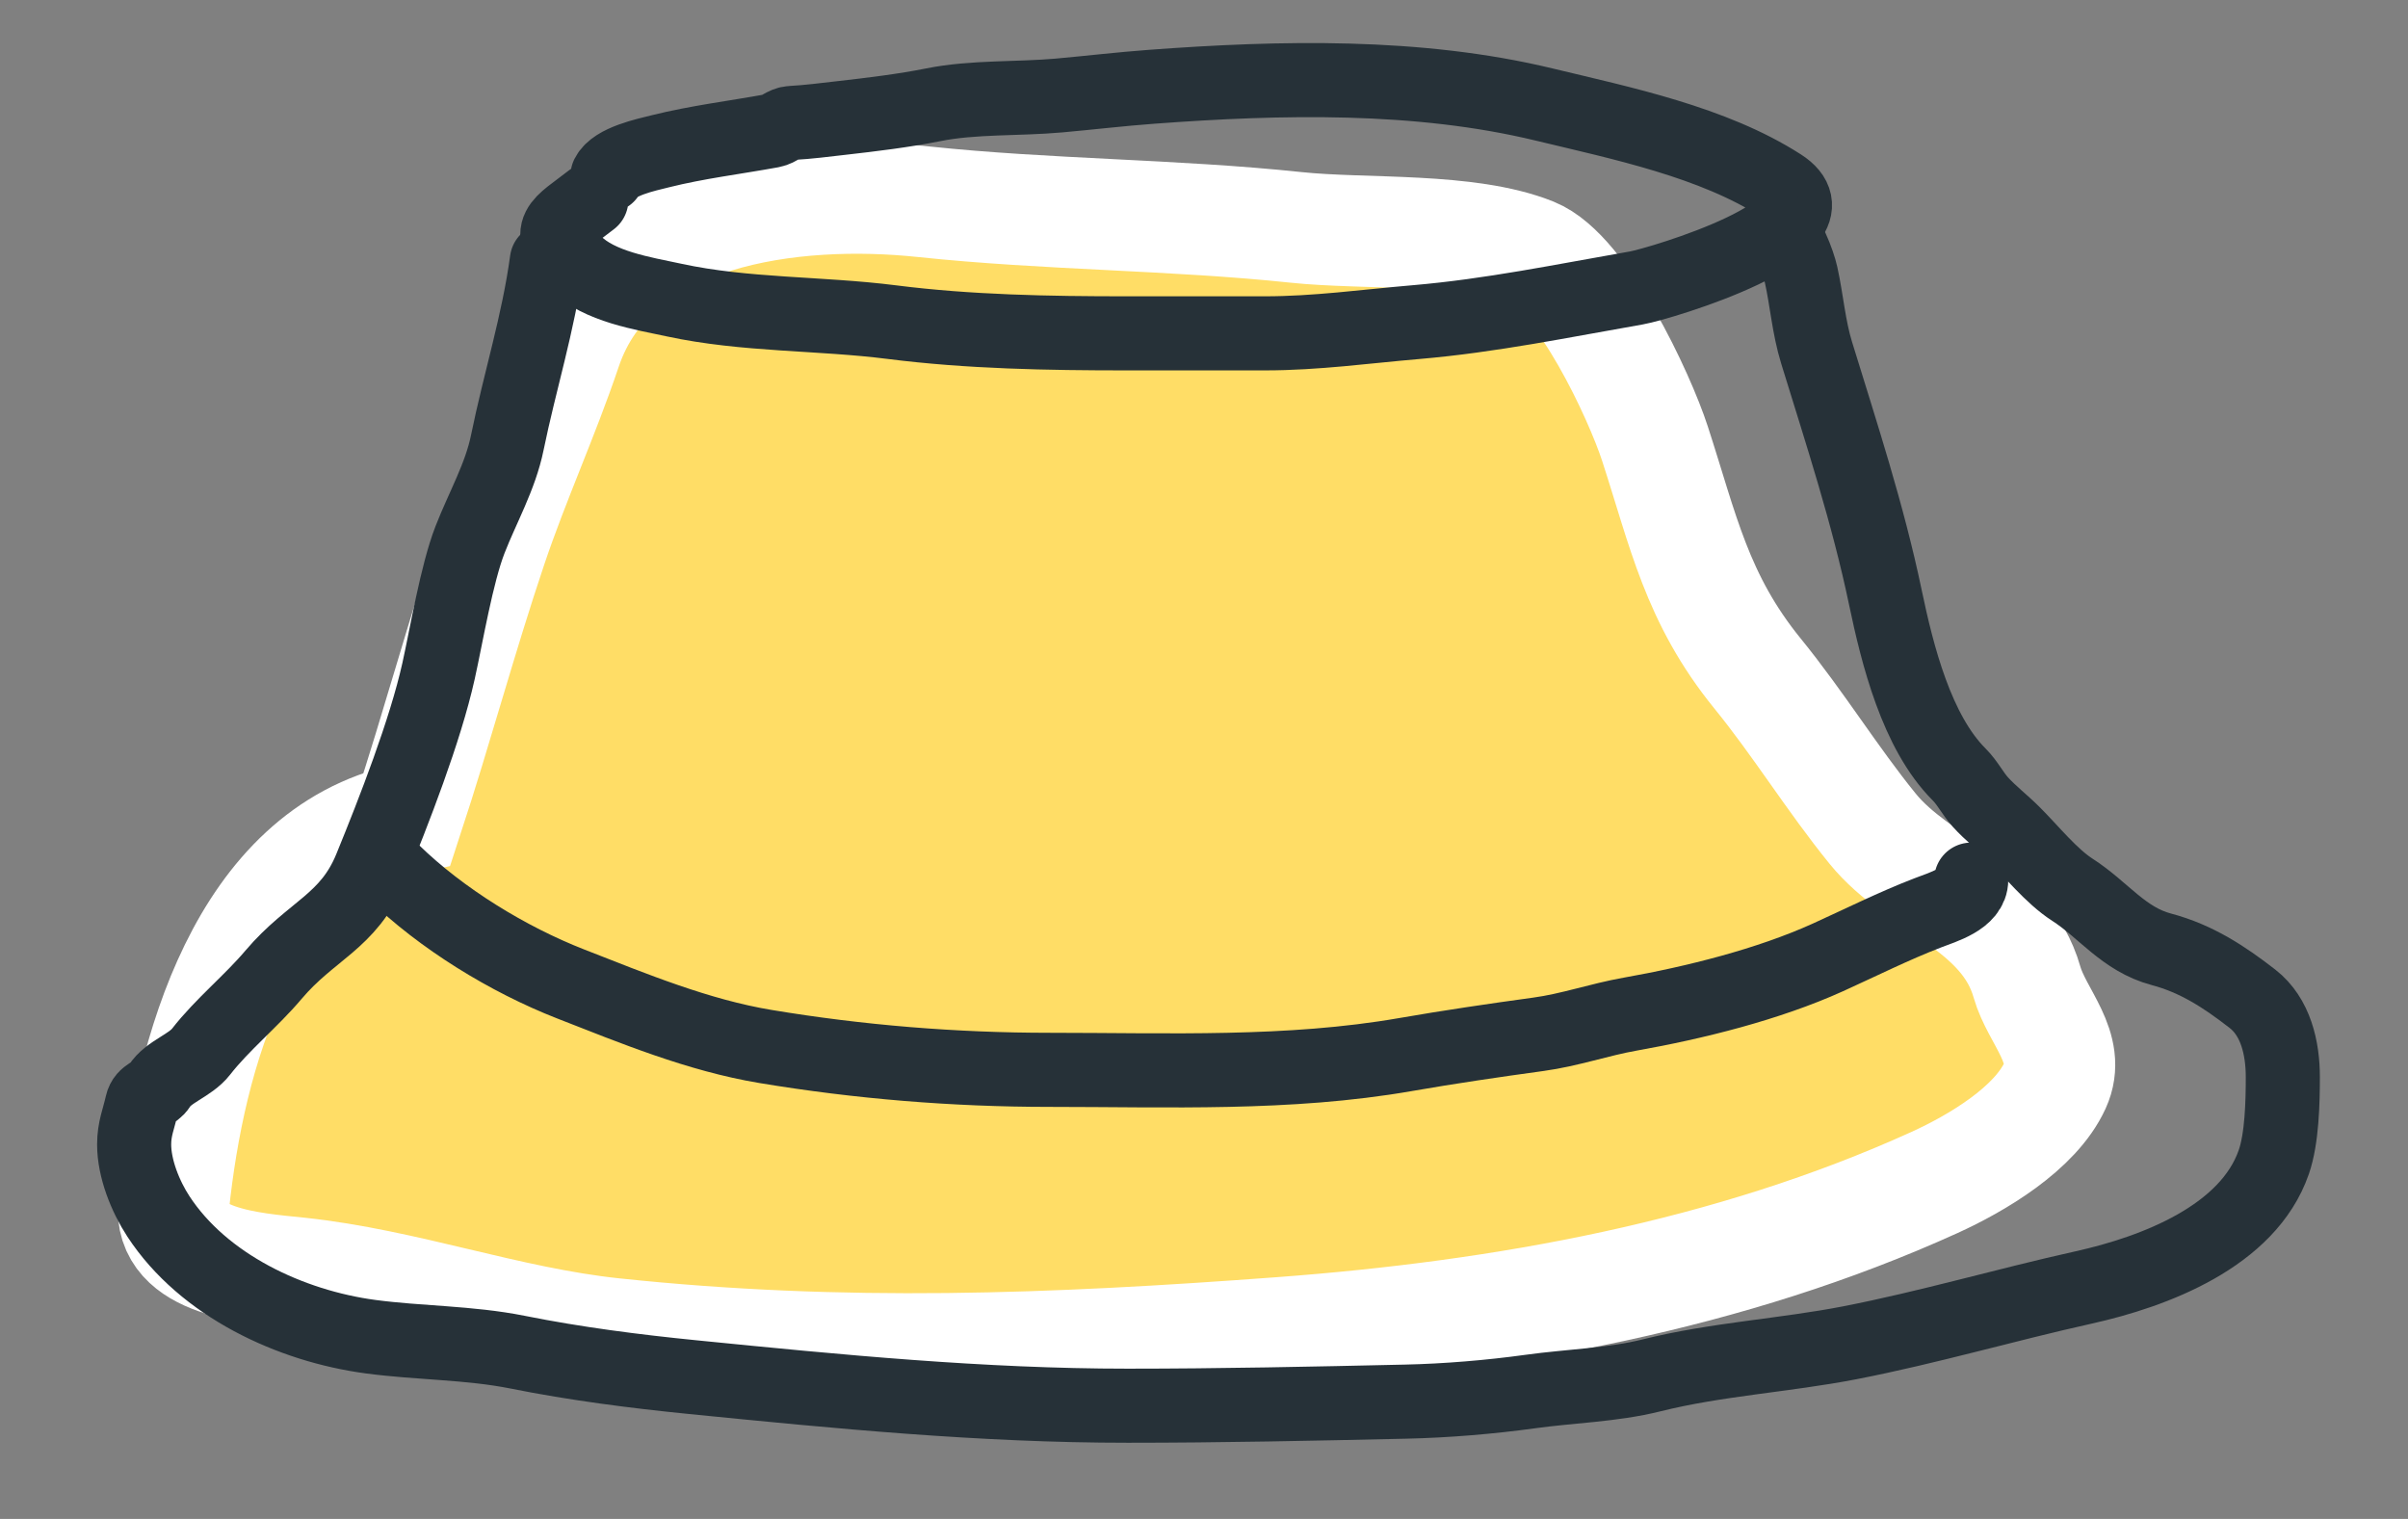 <svg width="65" height="41" viewBox="0 0 65 41" fill="none" xmlns="http://www.w3.org/2000/svg">
<rect x="0" y="0" width="65" height="41" fill="#808080" stroke="none"/>
<path d="M13.271 14.755C12.445 17.209 11.807 19.606 10.99 22.096C6.565 23.063 5.114 28.48 4.689 32.505C4.522 34.087 6.843 34.233 8.064 34.361C10.942 34.666 13.679 35.694 16.56 35.998C22.755 36.653 28.404 36.431 34.582 35.97C40.577 35.523 46.692 34.43 52.224 31.916C53.349 31.404 54.938 30.47 55.473 29.3C55.934 28.291 54.983 27.45 54.715 26.508C54.126 24.436 51.8 23.908 50.549 22.369C49.468 21.04 48.551 19.543 47.441 18.179C45.798 16.157 45.436 14.318 44.671 11.969C44.257 10.696 42.709 7.37 41.374 6.833C39.622 6.129 36.849 6.335 34.987 6.138C31.669 5.788 28.284 5.8 24.926 5.445C21.468 5.08 16.554 5.635 15.28 9.42C14.672 11.223 13.88 12.948 13.271 14.755Z" fill="#FFDD66" stroke="white" stroke-width="3" stroke-linecap="round"/>
<path d="M15.963 5.394C15.109 6.065 14.626 6.192 15.526 7.093C16.173 7.74 17.361 7.92 18.196 8.1C20.116 8.515 22.131 8.449 24.07 8.695C26.16 8.96 28.3 8.998 30.406 8.998C31.652 8.998 32.898 8.998 34.144 8.998C35.528 8.998 36.847 8.812 38.221 8.695C40.247 8.522 42.182 8.119 44.168 7.773C44.812 7.66 49.852 6.153 48.076 5.012C46.24 3.831 43.778 3.327 41.68 2.821C38.272 1.998 34.566 2.084 31.091 2.342C30.259 2.403 29.419 2.503 28.585 2.578C27.485 2.677 26.277 2.611 25.199 2.827C24.394 2.988 23.531 3.092 22.711 3.185C22.265 3.236 21.813 3.295 21.364 3.319C21.156 3.329 21.032 3.494 20.83 3.531C19.825 3.714 18.824 3.834 17.826 4.083C17.438 4.18 16.591 4.357 16.4 4.739" stroke="#263138" stroke-width="2" stroke-linecap="round"/>
<path d="M14.762 7.032C14.533 8.724 14.031 10.295 13.694 11.947C13.507 12.866 13.025 13.701 12.687 14.569C12.328 15.492 12.053 17.143 11.838 18.112C11.479 19.728 10.632 21.896 10.005 23.429C9.409 24.885 8.403 25.106 7.383 26.311C6.775 27.03 5.999 27.654 5.429 28.386C5.133 28.768 4.547 28.921 4.301 29.315C4.164 29.534 3.895 29.528 3.833 29.806C3.745 30.204 3.621 30.466 3.621 30.892C3.621 31.54 3.921 32.291 4.276 32.834C5.496 34.699 7.841 35.792 10.005 36.081C11.32 36.256 12.659 36.237 13.973 36.499C15.53 36.811 17.126 37.016 18.701 37.173C22.611 37.564 26.499 37.944 30.443 37.944C32.947 37.944 35.446 37.89 37.943 37.834C39.039 37.81 40.218 37.712 41.305 37.562C42.383 37.412 43.531 37.387 44.581 37.125C46.327 36.688 48.167 36.588 49.934 36.245C52.064 35.83 54.137 35.22 56.245 34.752C58.156 34.327 60.684 33.373 61.378 31.366C61.599 30.729 61.621 29.743 61.621 29.072C61.621 28.291 61.429 27.448 60.802 26.96C60.044 26.371 59.291 25.876 58.344 25.625C57.324 25.355 56.781 24.557 55.941 24.017C55.374 23.653 54.838 22.981 54.351 22.494C54.052 22.195 53.731 21.954 53.453 21.645C53.244 21.412 53.111 21.132 52.883 20.904C51.736 19.757 51.217 17.675 50.892 16.122C50.42 13.865 49.71 11.711 49.036 9.52C48.822 8.825 48.771 8.11 48.617 7.415C48.546 7.096 48.254 6.301 47.968 6.158" stroke="#263138" stroke-width="2" stroke-linecap="round"/>
<path d="M10.611 23.526C11.918 24.801 13.719 25.901 15.405 26.56C17.108 27.226 18.848 27.945 20.66 28.247C23.19 28.668 25.768 28.878 28.331 28.878C31.537 28.878 34.775 29.016 37.943 28.465C39.116 28.261 40.339 28.081 41.523 27.919C42.387 27.801 43.163 27.523 44.011 27.373C45.743 27.066 47.725 26.574 49.339 25.844C50.217 25.446 51.131 24.989 52.033 24.642C52.458 24.479 53.21 24.266 53.21 23.744" stroke="#263138" stroke-width="2" stroke-linecap="round"/>
</svg>
